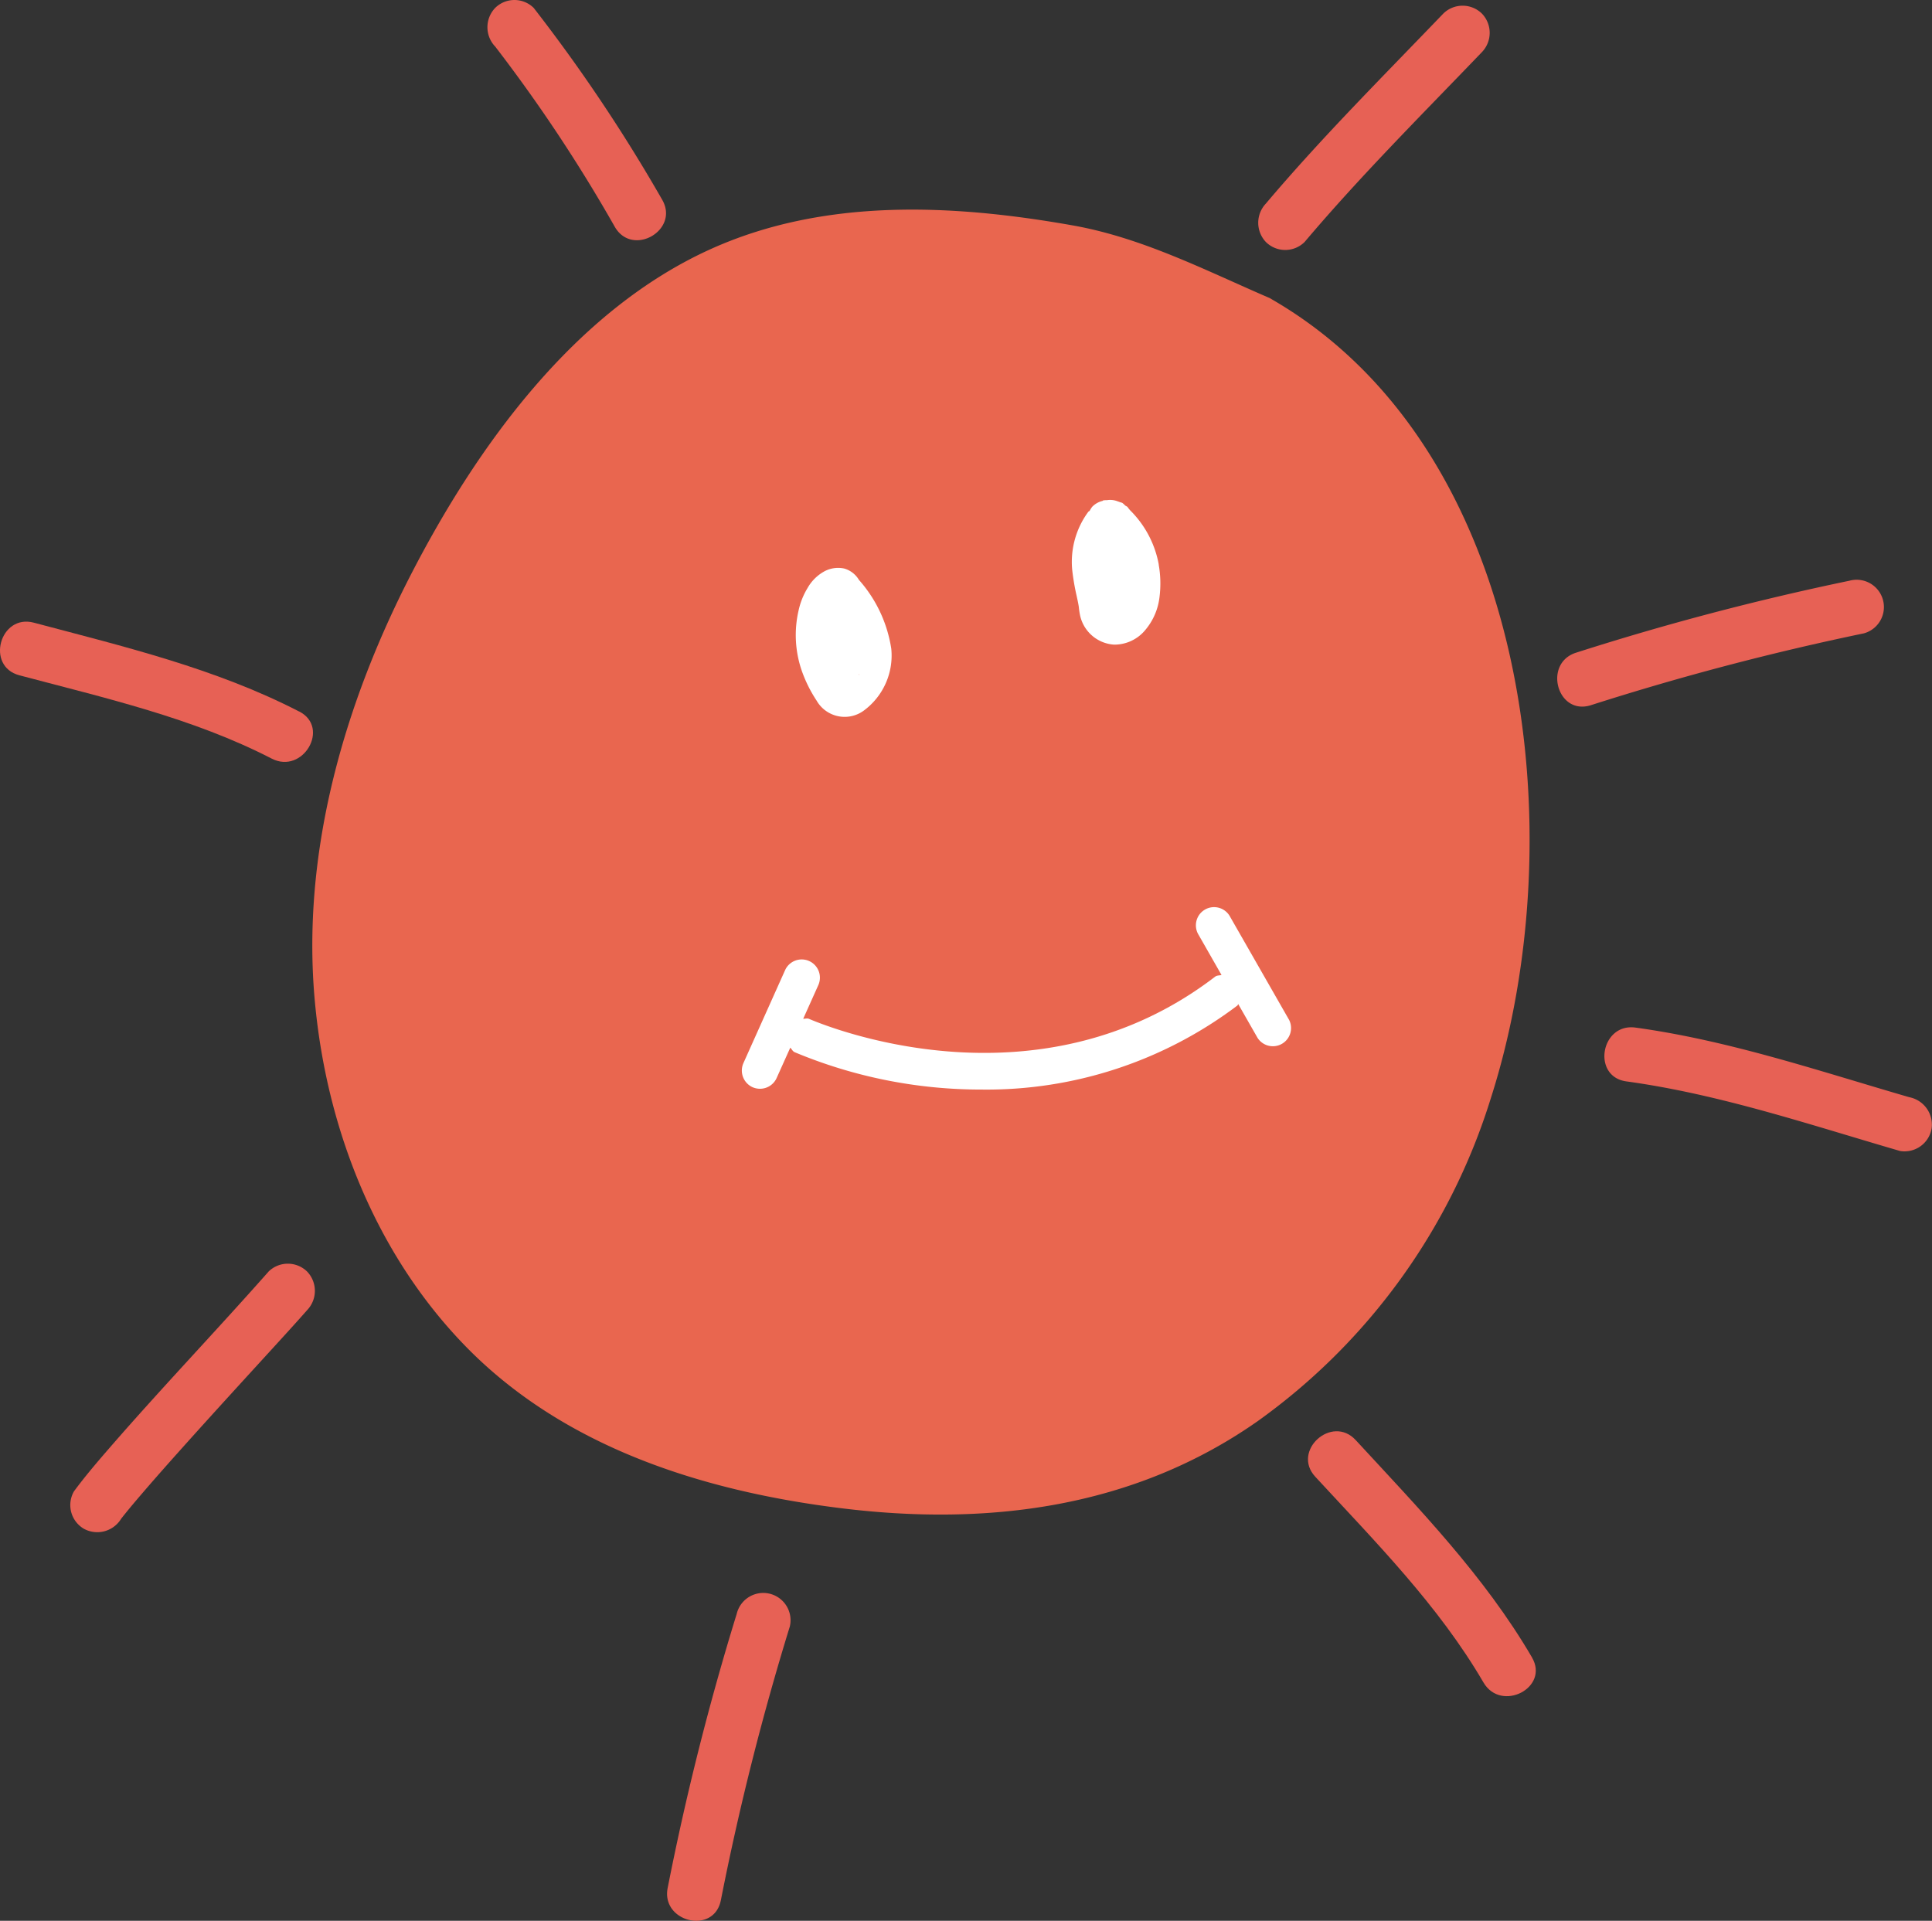 <svg xmlns="http://www.w3.org/2000/svg" xmlns:xlink="http://www.w3.org/1999/xlink" width="182.25" height="181.209" viewBox="0 0 182.25 181.209"><rect x="0" y="0" width="182.25" height="181.209" fill="#333333" stroke="none"/><defs><style>.a{fill:none;}.b{clip-path:url(#a);}.c{fill:#e9664f;}.d{fill:#fff;}.e{fill:#e76155;}</style><clipPath id="a"><rect class="a" width="182.25" height="181.209"/></clipPath></defs><g transform="translate(0 0)"><g class="b" transform="translate(0 0)"><path class="c" d="M102.493,16.513c-6.142-2.649-12.027-5.7-18.637-6.874-11.3-2-23.372-2.6-34.076,2.215C36.888,17.658,27.673,30.475,21.4,42.679,15.069,55.006,11.078,69.034,12.4,82.987,13.516,94.88,18.118,106.618,26.5,115.28c9.351,9.659,22.544,13.783,35.57,15.389,13.87,1.71,27.575-.041,39.223-8.194a58.816,58.816,0,0,0,22.016-30.457c7.964-24.81,3.791-61.431-20.82-75.5" transform="translate(17.314 11.622)"/><path class="c" d="M47.189,38.968q.993,4.563,1.984,9.125a2.364,2.364,0,0,0,2.887,1.637,2.4,2.4,0,0,0,1.64-2.887q-.993-4.563-1.984-9.123a2.365,2.365,0,0,0-2.887-1.64,2.4,2.4,0,0,0-1.64,2.887" transform="translate(67.187 51.308)"/><path class="d" d="M36.908,23.228a2.36,2.36,0,0,0-1.4-1.079,2.749,2.749,0,0,0-1.807.238,4.06,4.06,0,0,0-1.632,1.586,6.878,6.878,0,0,0-.856,2.132,10.3,10.3,0,0,0,.315,5.734,12.814,12.814,0,0,0,1.387,2.777,3.05,3.05,0,0,0,4.521.883,6.448,6.448,0,0,0,2.52-5.783,12.643,12.643,0,0,0-3.047-6.489m-.041,8.866-.012-.019c.148.165.1.177.012.019" transform="translate(44.12 31.485)"/><path class="d" d="M49.884,25.538a9.64,9.64,0,0,0-2.726-5.14c-.032-.046-.063-.082-.1-.126-.053-.051-.082-.126-.136-.175s-.146-.082-.211-.131a2,2,0,0,0-.264-.238c-.075-.039-.163-.049-.243-.08a1.9,1.9,0,0,0-.187-.066,1.923,1.923,0,0,0-1.026-.114,1.728,1.728,0,0,0-.354.024c-.024.007-.034.036-.058.046a2,2,0,0,0-.978.558,2.518,2.518,0,0,0-.233.371c-.036.046-.1.053-.133.1a7.96,7.96,0,0,0-1.518,5.458,21.735,21.735,0,0,0,.417,2.462c.063.291.129.585.18.878.012.068.022.133.032.2.01.044,0,.015,0,.012a6.822,6.822,0,0,0,.124.8,3.513,3.513,0,0,0,3.18,2.719,3.776,3.776,0,0,0,3.005-1.431,5.843,5.843,0,0,0,1.3-3.064,10.191,10.191,0,0,0-.08-3.071m-2.9,3.592v0l.01.058-.01-.061" transform="translate(59.425 27.719)"/><path class="e" d="M19.686,4.389a146.589,146.589,0,0,1,11.3,17.036c1.679,2.855,6.127.267,4.444-2.6A155.049,155.049,0,0,0,23.324.75a2.585,2.585,0,0,0-3.639,0,2.636,2.636,0,0,0,0,3.639" transform="translate(27.024 -0.001)"/><path class="e" d="M28.231,32.661c-7.9-4.075-16.5-6.118-25.038-8.386-3.2-.851-4.572,4.112-1.368,4.963C9.91,31.388,18.15,33.246,25.633,37.1c2.94,1.516,5.545-2.923,2.6-4.444" transform="translate(-0.001 34.469)"/><path class="e" d="M72,77.007C67.516,69.329,61.352,62.989,55.368,56.5c-2.249-2.438-6.064,1.016-3.818,3.454C57.219,66.1,63.176,72.09,67.419,79.364c1.666,2.855,6.249.507,4.577-2.358" transform="translate(72.519 79.36)"/><path class="e" d="M21.455,49.894c-4.98,5.635-10.181,11.068-15.107,16.754-1.121,1.293-2.234,2.6-3.25,3.978a2.592,2.592,0,0,0,.922,3.522,2.634,2.634,0,0,0,3.52-.924c.429-.577-.279.342.1-.131.211-.267.427-.531.64-.793.475-.575.963-1.145,1.448-1.71,1.276-1.482,2.576-2.942,3.881-4.4,2.741-3.056,5.516-6.084,8.284-9.116,1.072-1.176,2.149-2.35,3.2-3.544a2.631,2.631,0,0,0,0-3.639,2.6,2.6,0,0,0-3.639,0" transform="translate(3.879 70.07)"/><path class="e" d="M53.3,22.518C58.578,16.272,64.368,10.5,70.03,4.6a2.619,2.619,0,0,0,0-3.639,2.6,2.6,0,0,0-3.639,0C60.73,6.86,54.937,12.631,49.659,18.879a2.64,2.64,0,0,0,0,3.639,2.594,2.594,0,0,0,3.639,0" transform="translate(69.76 0.319)"/><path class="e" d="M64.47,45.059c8.817,1.21,17.3,4.09,25.821,6.566a2.592,2.592,0,0,0,2.967-2.11,2.638,2.638,0,0,0-2.11-2.967c-8.517-2.474-17-5.356-25.822-6.566-3.282-.449-4.143,4.626-.856,5.077" transform="translate(88.953 56.962)"/><path class="e" d="M63.721,34.368a253.282,253.282,0,0,1,25.766-6.782,2.574,2.574,0,1,0-1.371-4.963,253.407,253.407,0,0,0-25.763,6.782c-3.151.985-1.807,5.955,1.368,4.963" transform="translate(86.338 32.165)"/><path class="e" d="M31.01,90.965a253.431,253.431,0,0,1,6.506-25.836,2.574,2.574,0,1,0-5.007-1.2A253.432,253.432,0,0,0,26,89.767c-.66,3.233,4.342,4.456,5.007,1.2" transform="translate(36.987 88.326)"/><path class="d" d="M80.462,45.864,74.92,36.174a1.715,1.715,0,1,0-2.976,1.7L74.1,41.651c-.2.056-.42.024-.6.158-16.56,12.7-36.145,4.907-38.309,3.983-.182-.08-.364,0-.551-.01l1.441-3.209a1.719,1.719,0,0,0-3.136-1.407L29,49.966a1.728,1.728,0,0,0,.864,2.273,1.767,1.767,0,0,0,.7.146,1.717,1.717,0,0,0,1.569-1.012l1.288-2.865c.146.143.221.347.422.432a45.524,45.524,0,0,0,17.591,3.52A39.226,39.226,0,0,0,75.6,44.53c.044-.034.036-.1.078-.133l1.812,3.17a1.715,1.715,0,0,0,2.976-1.7" transform="translate(41.128 50.33)"/></g></g></svg>